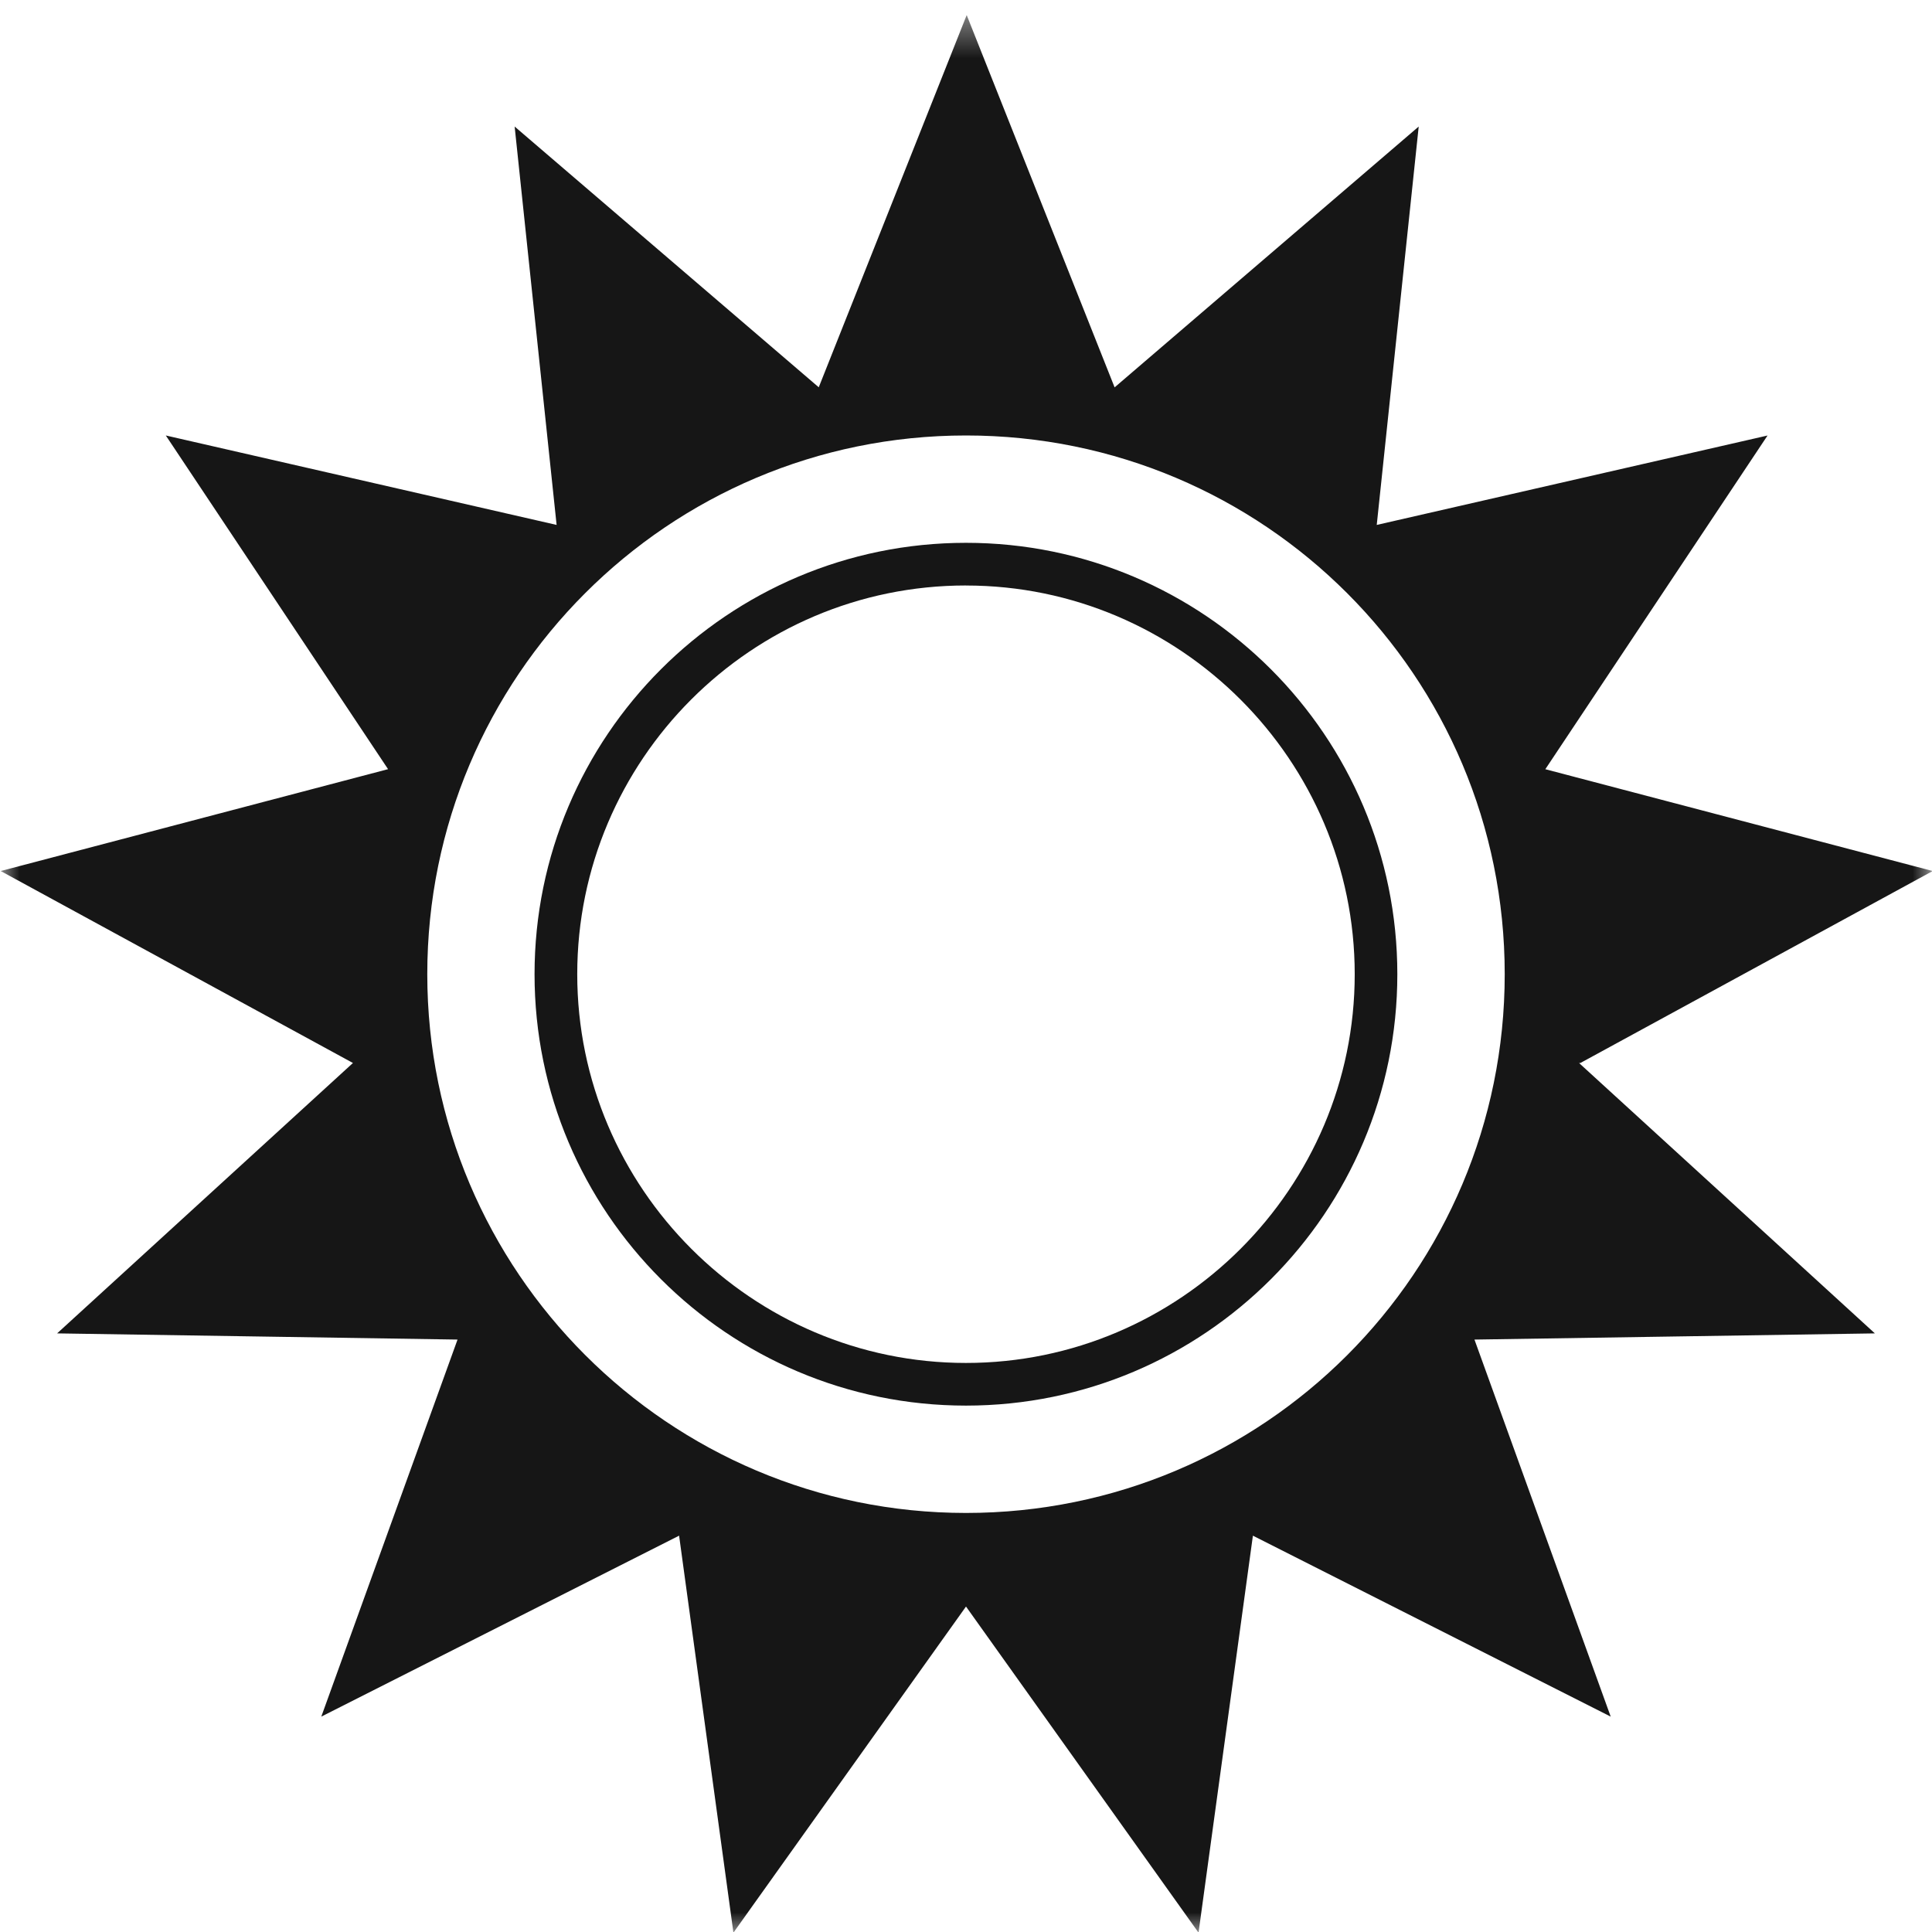 <svg xmlns="http://www.w3.org/2000/svg" width="50" height="50" viewBox="0 0 50 50" fill="none"><g clip-path="url(#a)"><mask id="b" style="mask-type:luminance" maskUnits="userSpaceOnUse" x="0" y="0" width="50" height="51"><path d="M50 .409H0v49.644h50z" fill="#fff"></path></mask><g mask="url(#b)" fill="#161616"><path d="m40.9 27.51 9.118-4.968-10.025-2.635 5.751-8.636-10.114 2.314 1.086-10.31-7.87 6.75L25.018.39l-3.829 9.633-7.87-6.748 1.086 10.31L4.291 11.27l5.752 8.636L.018 22.542l9.116 4.968-7.656 6.998 10.363.16-3.526 9.758 9.26-4.683 1.406 10.274L25 41.577l6.018 8.44 1.407-10.274 9.26 4.683-3.526-9.758 10.363-.16-7.657-6.998zM25 39.155c-7.692 0-13.942-6.25-13.942-13.942S17.29 11.27 25 11.27s13.942 6.232 13.942 13.942S32.71 39.155 25 39.155"></path><path d="M24.999 36.377c-6.161 0-11.165-5.003-11.165-11.164s5.004-11.165 11.165-11.165 11.164 5.004 11.164 11.165S31.16 36.377 25 36.377m0-21.225c-5.556 0-10.061 4.523-10.061 10.06 0 5.539 4.523 10.061 10.06 10.061s10.061-4.522 10.061-10.06-4.523-10.06-10.06-10.06"></path></g></g><defs><clipPath id="a"><path fill="#fff" d="M0 0h50v50H0z"></path></clipPath></defs></svg>